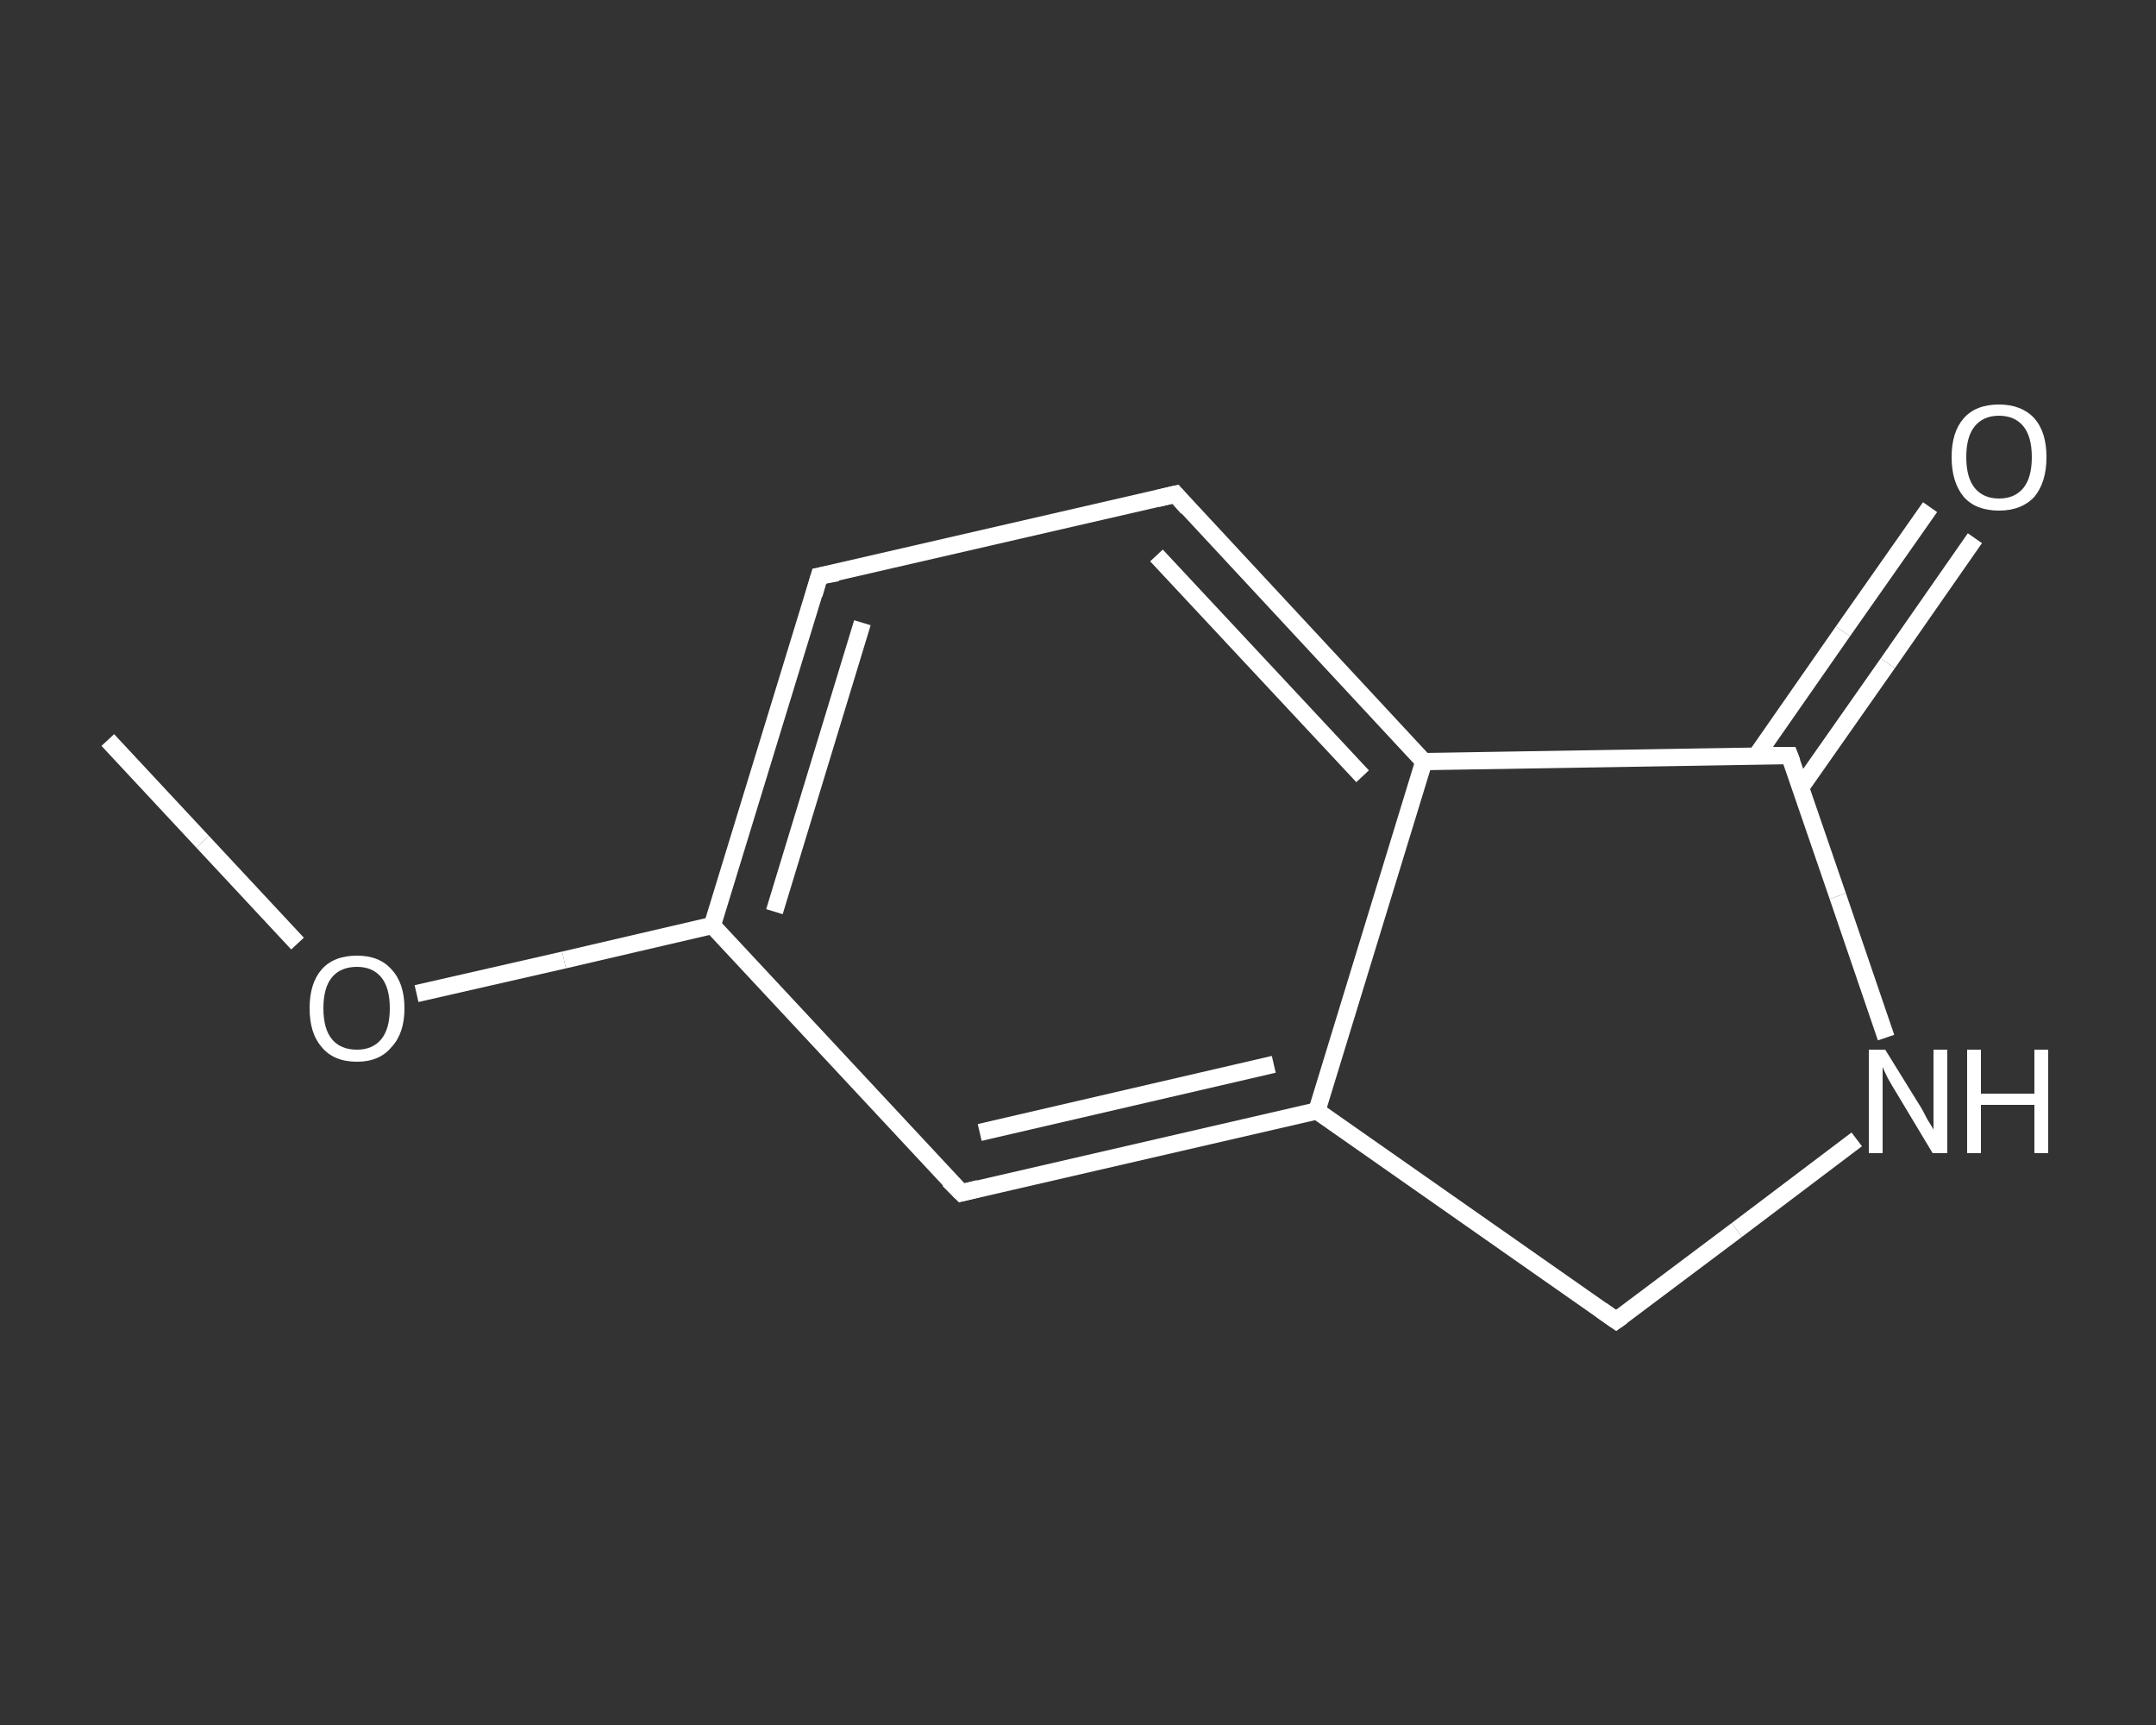 <?xml version='1.0' encoding='iso-8859-1'?>
<svg version='1.1' baseProfile='full'
              xmlns='http://www.w3.org/2000/svg'
                      xmlns:rdkit='http://www.rdkit.org/xml'
                      xmlns:xlink='http://www.w3.org/1999/xlink'
                  xml:space='preserve'
width='250px' height='200px' viewBox='0 0 250 200'>
<rect x="0" y="0" width="250" height="200" fill="#333333" stroke="none"/>
<!-- END OF HEADER -->
<rect style='opacity:1.0;fill:transparent;stroke:none' width='250.0' height='200.0' x='0.0' y='0.0'> </rect>
<path class='bond-0 atom-0 atom-1' d='M 12.5,85.8 L 23.5,97.6' style='fill:none;fill-rule:evenodd;stroke:#FFFFFF;stroke-width:2.0px;stroke-linecap:butt;stroke-linejoin:miter;stroke-opacity:1' />
<path class='bond-0 atom-0 atom-1' d='M 23.5,97.6 L 34.5,109.4' style='fill:none;fill-rule:evenodd;stroke:#FFFFFF;stroke-width:2.0px;stroke-linecap:butt;stroke-linejoin:miter;stroke-opacity:1' />
<path class='bond-1 atom-1 atom-2' d='M 48.3,115.2 L 65.4,111.3' style='fill:none;fill-rule:evenodd;stroke:#FFFFFF;stroke-width:2.0px;stroke-linecap:butt;stroke-linejoin:miter;stroke-opacity:1' />
<path class='bond-1 atom-1 atom-2' d='M 65.4,111.3 L 82.6,107.3' style='fill:none;fill-rule:evenodd;stroke:#FFFFFF;stroke-width:2.0px;stroke-linecap:butt;stroke-linejoin:miter;stroke-opacity:1' />
<path class='bond-2 atom-2 atom-3' d='M 82.6,107.3 L 95.0,66.8' style='fill:none;fill-rule:evenodd;stroke:#FFFFFF;stroke-width:2.0px;stroke-linecap:butt;stroke-linejoin:miter;stroke-opacity:1' />
<path class='bond-2 atom-2 atom-3' d='M 89.8,105.7 L 100.0,72.2' style='fill:none;fill-rule:evenodd;stroke:#FFFFFF;stroke-width:2.0px;stroke-linecap:butt;stroke-linejoin:miter;stroke-opacity:1' />
<path class='bond-3 atom-3 atom-4' d='M 95.0,66.8 L 136.3,57.3' style='fill:none;fill-rule:evenodd;stroke:#FFFFFF;stroke-width:2.0px;stroke-linecap:butt;stroke-linejoin:miter;stroke-opacity:1' />
<path class='bond-4 atom-4 atom-5' d='M 136.3,57.3 L 165.1,88.3' style='fill:none;fill-rule:evenodd;stroke:#FFFFFF;stroke-width:2.0px;stroke-linecap:butt;stroke-linejoin:miter;stroke-opacity:1' />
<path class='bond-4 atom-4 atom-5' d='M 134.1,64.4 L 158.0,90.0' style='fill:none;fill-rule:evenodd;stroke:#FFFFFF;stroke-width:2.0px;stroke-linecap:butt;stroke-linejoin:miter;stroke-opacity:1' />
<path class='bond-5 atom-5 atom-6' d='M 165.1,88.3 L 152.7,128.8' style='fill:none;fill-rule:evenodd;stroke:#FFFFFF;stroke-width:2.0px;stroke-linecap:butt;stroke-linejoin:miter;stroke-opacity:1' />
<path class='bond-6 atom-6 atom-7' d='M 152.7,128.8 L 111.5,138.3' style='fill:none;fill-rule:evenodd;stroke:#FFFFFF;stroke-width:2.0px;stroke-linecap:butt;stroke-linejoin:miter;stroke-opacity:1' />
<path class='bond-6 atom-6 atom-7' d='M 147.7,123.4 L 113.6,131.3' style='fill:none;fill-rule:evenodd;stroke:#FFFFFF;stroke-width:2.0px;stroke-linecap:butt;stroke-linejoin:miter;stroke-opacity:1' />
<path class='bond-7 atom-6 atom-8' d='M 152.7,128.8 L 187.4,153.1' style='fill:none;fill-rule:evenodd;stroke:#FFFFFF;stroke-width:2.0px;stroke-linecap:butt;stroke-linejoin:miter;stroke-opacity:1' />
<path class='bond-8 atom-8 atom-9' d='M 187.4,153.1 L 201.4,142.6' style='fill:none;fill-rule:evenodd;stroke:#FFFFFF;stroke-width:2.0px;stroke-linecap:butt;stroke-linejoin:miter;stroke-opacity:1' />
<path class='bond-8 atom-8 atom-9' d='M 201.4,142.6 L 215.3,132.1' style='fill:none;fill-rule:evenodd;stroke:#FFFFFF;stroke-width:2.0px;stroke-linecap:butt;stroke-linejoin:miter;stroke-opacity:1' />
<path class='bond-9 atom-9 atom-10' d='M 218.7,120.3 L 213.1,103.9' style='fill:none;fill-rule:evenodd;stroke:#FFFFFF;stroke-width:2.0px;stroke-linecap:butt;stroke-linejoin:miter;stroke-opacity:1' />
<path class='bond-9 atom-9 atom-10' d='M 213.1,103.9 L 207.5,87.6' style='fill:none;fill-rule:evenodd;stroke:#FFFFFF;stroke-width:2.0px;stroke-linecap:butt;stroke-linejoin:miter;stroke-opacity:1' />
<path class='bond-10 atom-10 atom-11' d='M 208.8,91.3 L 218.9,76.9' style='fill:none;fill-rule:evenodd;stroke:#FFFFFF;stroke-width:2.0px;stroke-linecap:butt;stroke-linejoin:miter;stroke-opacity:1' />
<path class='bond-10 atom-10 atom-11' d='M 218.9,76.9 L 229.0,62.4' style='fill:none;fill-rule:evenodd;stroke:#FFFFFF;stroke-width:2.0px;stroke-linecap:butt;stroke-linejoin:miter;stroke-opacity:1' />
<path class='bond-10 atom-10 atom-11' d='M 203.6,87.7 L 213.7,73.2' style='fill:none;fill-rule:evenodd;stroke:#FFFFFF;stroke-width:2.0px;stroke-linecap:butt;stroke-linejoin:miter;stroke-opacity:1' />
<path class='bond-10 atom-10 atom-11' d='M 213.7,73.2 L 223.8,58.8' style='fill:none;fill-rule:evenodd;stroke:#FFFFFF;stroke-width:2.0px;stroke-linecap:butt;stroke-linejoin:miter;stroke-opacity:1' />
<path class='bond-11 atom-7 atom-2' d='M 111.5,138.3 L 82.6,107.3' style='fill:none;fill-rule:evenodd;stroke:#FFFFFF;stroke-width:2.0px;stroke-linecap:butt;stroke-linejoin:miter;stroke-opacity:1' />
<path class='bond-12 atom-10 atom-5' d='M 207.5,87.6 L 165.1,88.3' style='fill:none;fill-rule:evenodd;stroke:#FFFFFF;stroke-width:2.0px;stroke-linecap:butt;stroke-linejoin:miter;stroke-opacity:1' />
<path d='M 94.4,68.9 L 95.0,66.8 L 97.1,66.4' style='fill:none;stroke:#FFFFFF;stroke-width:2.0px;stroke-linecap:butt;stroke-linejoin:miter;stroke-opacity:1;' />
<path d='M 134.2,57.8 L 136.3,57.3 L 137.7,58.9' style='fill:none;stroke:#FFFFFF;stroke-width:2.0px;stroke-linecap:butt;stroke-linejoin:miter;stroke-opacity:1;' />
<path d='M 113.5,137.8 L 111.5,138.3 L 110.0,136.8' style='fill:none;stroke:#FFFFFF;stroke-width:2.0px;stroke-linecap:butt;stroke-linejoin:miter;stroke-opacity:1;' />
<path d='M 185.7,151.9 L 187.4,153.1 L 188.1,152.6' style='fill:none;stroke:#FFFFFF;stroke-width:2.0px;stroke-linecap:butt;stroke-linejoin:miter;stroke-opacity:1;' />
<path d='M 207.8,88.4 L 207.5,87.6 L 205.4,87.6' style='fill:none;stroke:#FFFFFF;stroke-width:2.0px;stroke-linecap:butt;stroke-linejoin:miter;stroke-opacity:1;' />
<path class='atom-1' d='M 35.9 116.9
Q 35.9 114.0, 37.3 112.4
Q 38.7 110.8, 41.4 110.8
Q 44.0 110.8, 45.4 112.4
Q 46.9 114.0, 46.9 116.9
Q 46.9 119.8, 45.4 121.4
Q 44.0 123.1, 41.4 123.1
Q 38.7 123.1, 37.3 121.4
Q 35.9 119.8, 35.9 116.9
M 41.4 121.7
Q 43.2 121.7, 44.2 120.5
Q 45.2 119.3, 45.2 116.9
Q 45.2 114.5, 44.2 113.3
Q 43.2 112.1, 41.4 112.1
Q 39.5 112.1, 38.5 113.3
Q 37.5 114.5, 37.5 116.9
Q 37.5 119.3, 38.5 120.5
Q 39.5 121.7, 41.4 121.7
' fill='#FFFFFF'/>
<path class='atom-9' d='M 218.6 121.7
L 222.5 128.0
Q 222.9 128.6, 223.5 129.8
Q 224.2 130.9, 224.2 131.0
L 224.2 121.7
L 225.8 121.7
L 225.8 133.7
L 224.1 133.7
L 219.9 126.7
Q 219.4 125.9, 218.9 125.0
Q 218.4 124.0, 218.3 123.7
L 218.3 133.7
L 216.7 133.7
L 216.7 121.7
L 218.6 121.7
' fill='#FFFFFF'/>
<path class='atom-9' d='M 228.1 121.7
L 229.7 121.7
L 229.7 126.8
L 235.9 126.8
L 235.9 121.7
L 237.5 121.7
L 237.5 133.7
L 235.9 133.7
L 235.9 128.1
L 229.7 128.1
L 229.7 133.7
L 228.1 133.7
L 228.1 121.7
' fill='#FFFFFF'/>
<path class='atom-11' d='M 226.3 53.0
Q 226.3 50.1, 227.7 48.5
Q 229.1 46.9, 231.8 46.9
Q 234.4 46.9, 235.9 48.5
Q 237.3 50.1, 237.3 53.0
Q 237.3 55.9, 235.9 57.6
Q 234.4 59.2, 231.8 59.2
Q 229.1 59.2, 227.7 57.6
Q 226.3 55.9, 226.3 53.0
M 231.8 57.8
Q 233.6 57.8, 234.6 56.6
Q 235.6 55.4, 235.6 53.0
Q 235.6 50.6, 234.6 49.4
Q 233.6 48.2, 231.8 48.2
Q 230.0 48.2, 229.0 49.4
Q 228.0 50.6, 228.0 53.0
Q 228.0 55.4, 229.0 56.6
Q 230.0 57.8, 231.8 57.8
' fill='#FFFFFF'/>
</svg>
